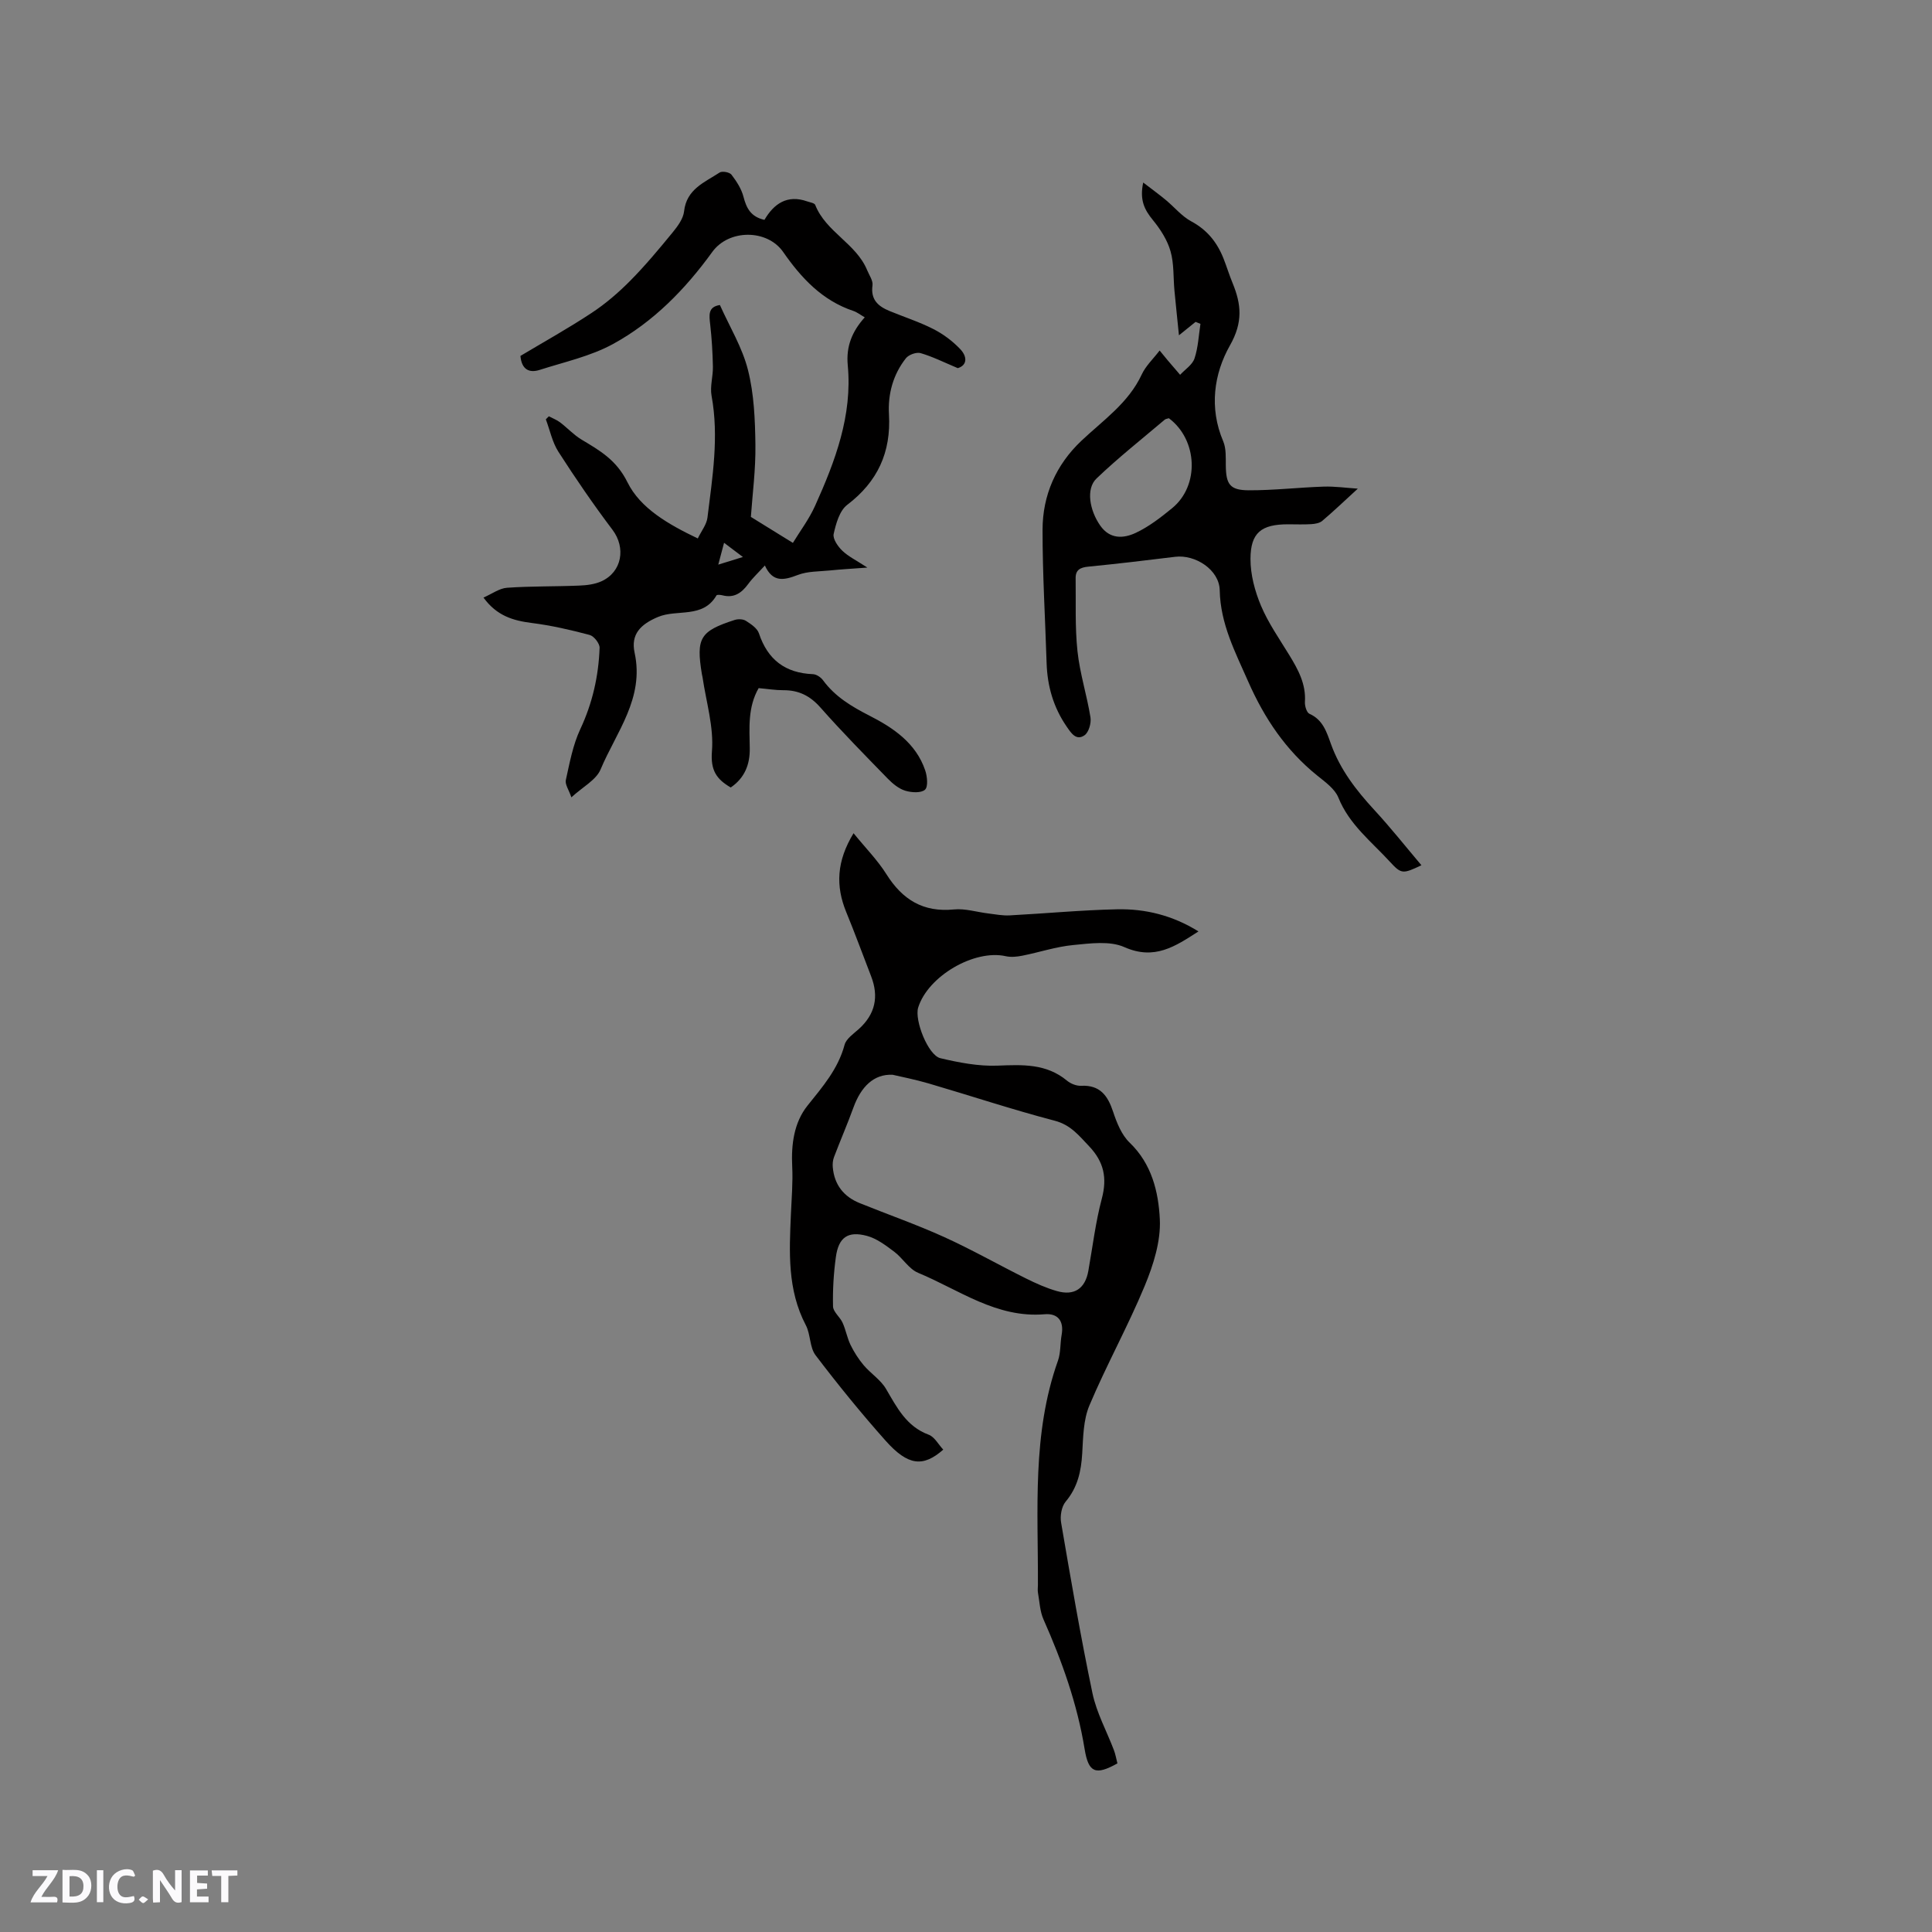 <svg enable-background="new 0 0 400 400" viewBox="0 0 400 400" xmlns="http://www.w3.org/2000/svg"><rect x="0" y="0" width="400" height="400" fill="#808080" stroke="none"/><g fill="#fbfafc"><path d="m37.59 393.81c-.92.31-1.52.05-2-.78-.7-1.2-1.52-2.34-2.47-3.78v4.59c-.55.03-.95.05-1.41.07-.03-.37-.06-.64-.06-.91 0-1.91 0-3.81 0-5.7 1.13-.41 1.77-.03 2.29.91.62 1.11 1.38 2.14 2.31 3.19v-4.2h1.35v6.61z"/><path d="m12.94 393.88v-6.75c1.9.19 3.93-.54 5.37 1.29.8 1.01.78 2.88.03 3.97-1.37 1.97-3.4 1.51-5.4 1.49m1.45-1.22c2.04.12 2.92-.58 2.89-2.21-.03-1.51-.98-2.19-2.89-2z"/><path d="m11.81 393.87h-5.49c.68-2.18 2.47-3.48 3.51-5.45h-3.08v-1.21h5.29c-.71 2.13-2.44 3.48-3.47 5.51.86 0 1.63.04 2.39-.01.79-.05 1.14.21.85 1.16"/><path d="m39.33 393.86v-6.61h3.7v1.07h-2.22v1.52c.68.04 1.34.09 2.07.13v1.07c-.72.05-1.38.09-2.1.14v1.48h2.4v1.19h-3.85z"/><path d="m27.71 388.56c-1.15-.3-2.46-.61-3.1.64-.37.73-.41 1.93-.06 2.67.63 1.35 1.99.93 3.17.68.35.94-.01 1.32-.93 1.46-1.62.25-3.05-.27-3.76-1.48-.73-1.24-.6-3.03.31-4.17.88-1.11 2.71-1.7 4-1.16.32.13.44.74.65 1.12-.1.08-.19.16-.28.24"/><path d="m49.15 387.24v1.07c-.59.02-1.17.05-1.87.08v5.44h-1.48v-5.44h-1.85c-.05-.4-.08-.73-.13-1.15z"/><path d="m20.06 387.21h1.33v6.62h-1.33z"/><path d="m30.68 393.25c-.49.38-.8.79-1.05.76-.32-.05-.6-.45-.9-.7.26-.24.51-.64.8-.67.29-.04.62.3 1.15.61"/></g><path d="m176.72 172.51c2.49 3.07 4.97 5.57 6.8 8.48 3.31 5.27 7.61 7.94 14 7.3 2.33-.23 4.76.56 7.15.84 1.46.18 2.93.47 4.38.39 7.41-.39 14.8-1.1 22.21-1.26 5.88-.13 11.53 1.26 16.87 4.58-4.84 3.12-9.11 6.01-15.34 3.25-3.01-1.34-7.07-.77-10.59-.43-3.56.34-7.03 1.51-10.56 2.21-1.11.22-2.33.34-3.41.1-6.5-1.46-16.09 4.11-18.13 10.63-.81 2.6 2.05 9.89 4.6 10.49 3.85.91 7.89 1.69 11.81 1.54 5.17-.2 10.1-.46 14.4 3.11.76.63 1.96 1.11 2.92 1.06 3.92-.19 5.52 2.03 6.63 5.38.75 2.27 1.75 4.78 3.41 6.38 4.6 4.41 5.98 10.22 6.26 15.87.22 4.56-1.34 9.47-3.13 13.8-3.48 8.39-7.92 16.38-11.45 24.75-1.27 3-1.29 6.61-1.49 9.96-.22 3.7-.95 7.01-3.43 9.96-.85 1.02-1.18 2.96-.94 4.34 2.02 11.8 4.04 23.6 6.49 35.31.85 4.06 2.95 7.86 4.44 11.79.34.89.49 1.84.73 2.75-4.54 2.54-5.99 1.93-6.79-2.96-1.53-9.37-4.68-18.21-8.52-26.86-.74-1.68-.81-3.66-1.14-5.51-.09-.51-.02-1.06-.01-1.59.06-15.6-1.24-31.32 4.15-46.46.59-1.66.44-3.57.76-5.34.52-2.87-.79-4.5-3.51-4.27-9.98.85-17.72-5.06-26.21-8.58-1.92-.8-3.19-3.06-4.96-4.38-1.74-1.3-3.61-2.73-5.65-3.27-3.94-1.05-5.85.32-6.41 4.37-.47 3.38-.67 6.83-.59 10.24.03 1.14 1.44 2.18 1.98 3.38.67 1.48.94 3.14 1.65 4.6.73 1.49 1.65 2.93 2.72 4.2 1.45 1.71 3.5 3 4.61 4.88 2.27 3.86 4.21 7.78 8.84 9.5 1.22.45 2.02 2.03 3.02 3.09-4.18 3.68-7.3 3.35-11.93-1.84-5.07-5.7-9.9-11.64-14.51-17.71-1.24-1.64-1.01-4.32-2.02-6.23-3.84-7.32-3.42-15.12-3.08-22.96.14-3.28.43-6.58.27-9.85-.23-4.6.36-9.13 3.18-12.65 3.13-3.91 6.32-7.57 7.66-12.57.34-1.27 1.85-2.28 2.95-3.27 3.41-3.08 4.18-6.71 2.54-10.94-1.72-4.43-3.35-8.91-5.16-13.31-2.19-5.36-2-10.48 1.53-16.29zm8.1 50.01c-3.94-.2-6.58 2.53-8.12 6.77-1.25 3.45-2.72 6.82-4.02 10.25-.25.65-.33 1.44-.26 2.14.32 3.62 2.27 6.08 5.59 7.42 5.81 2.35 11.74 4.42 17.43 7 5.76 2.61 11.27 5.75 16.94 8.57 2.07 1.03 4.22 2 6.43 2.63 3.63 1.04 5.87-.52 6.52-4.18.89-5 1.49-10.07 2.79-14.96 1.14-4.3.43-7.62-2.64-10.85-2.11-2.22-3.8-4.41-7.12-5.28-8.78-2.3-17.4-5.17-26.11-7.72-2.84-.83-5.75-1.39-7.43-1.79z" fill="#010000"/><path d="m198.3 76.22c-2.88-1.21-5.22-2.39-7.7-3.11-.86-.25-2.46.32-3.04 1.06-2.66 3.37-3.75 7.39-3.51 11.62.45 7.84-2.33 13.93-8.64 18.73-1.59 1.21-2.33 3.88-2.81 6.03-.22 1 .87 2.59 1.79 3.47 1.25 1.2 2.9 1.99 5.19 3.49-3.25.24-5.53.37-7.8.6-2.21.22-4.56.15-6.58.92-2.84 1.09-5.2 1.66-6.84-1.95-1.36 1.49-2.53 2.57-3.45 3.83-1.37 1.86-2.94 2.97-5.35 2.34-.39-.1-1.12-.16-1.22.02-2.8 4.85-8.15 2.79-12.12 4.47-3.6 1.52-5.66 3.57-4.83 7.41 2.05 9.43-3.8 16.41-7.04 24.14-.92 2.2-3.7 3.62-6.05 5.79-.52-1.53-1.35-2.67-1.15-3.58.79-3.56 1.46-7.26 2.99-10.53 2.53-5.4 3.79-11 4-16.85.03-.89-1.16-2.42-2.06-2.66-3.94-1.05-7.95-1.97-11.99-2.48-3.83-.49-7.22-1.45-9.99-5.26 1.77-.77 3.29-1.92 4.88-2.03 4.96-.35 9.95-.24 14.93-.45 1.56-.06 3.22-.26 4.61-.89 4.29-1.95 5.08-6.97 2.29-10.66-3.95-5.23-7.66-10.65-11.2-16.16-1.27-1.98-1.75-4.46-2.6-6.71.21-.21.42-.42.62-.63.78.41 1.63.73 2.32 1.25 1.51 1.14 2.82 2.59 4.43 3.56 3.81 2.29 7.24 4.21 9.54 8.87 2.65 5.36 8.44 8.69 14.55 11.61.76-1.57 1.82-2.88 2-4.3 1.03-8.38 2.41-16.75.85-25.25-.35-1.92.32-4.01.28-6.01-.06-2.91-.23-5.83-.56-8.72-.22-1.94-.5-3.67 2.01-4.05 2.01 4.5 4.64 8.79 5.81 13.45 1.26 4.98 1.47 10.29 1.54 15.47.07 5.13-.61 10.26-.94 14.95 2.81 1.73 5.5 3.4 8.7 5.38 1.42-2.35 3.34-4.88 4.61-7.71 4.15-9.22 7.73-18.67 6.75-29.05-.37-3.91.88-7.01 3.52-9.94-.93-.53-1.6-1.07-2.35-1.32-6.46-2.16-10.79-6.81-14.55-12.22-3.3-4.73-11.23-4.74-14.66-.01-5.6 7.74-12.22 14.52-20.59 19.09-4.64 2.53-10.04 3.7-15.14 5.34-2.15.69-3.75-.03-4-2.89 4.83-2.89 9.91-5.71 14.75-8.91 2.87-1.89 5.54-4.19 7.96-6.63 3.13-3.16 5.99-6.6 8.81-10.04 1.04-1.27 2.19-2.83 2.36-4.35.5-4.61 4.26-6.01 7.36-8.04.53-.35 2.06-.07 2.45.44 1.05 1.37 2.07 2.94 2.49 4.58.61 2.36 1.52 4.15 4.34 4.78 1.95-3.33 4.71-5.29 8.86-3.82.58.2 1.49.33 1.65.72 2.21 5.62 8.49 7.99 10.76 13.53.43 1.04 1.24 2.16 1.1 3.14-.41 2.93 1.15 4.31 3.48 5.28 3.03 1.25 6.18 2.26 9.09 3.74 2.02 1.02 3.94 2.45 5.51 4.08 1.59 1.61 1.57 3.43-.42 4.03zm-49.59 40.68c1.92-.59 3.1-.96 5.1-1.58-1.82-1.38-2.77-2.09-3.9-2.94-.36 1.38-.62 2.37-1.2 4.52z" fill="#010000"/><path d="m240.09 72.57c1.06 1.29 1.38 1.69 1.71 2.08.84.99 1.69 1.97 2.53 2.95 1.03-1.12 2.54-2.07 2.98-3.39.76-2.27.86-4.76 1.23-7.16-.34-.14-.67-.28-1.01-.41-1 .81-2 1.62-3.44 2.78-.33-3.29-.65-6.25-.93-9.22-.26-2.74-.07-5.61-.82-8.2-.66-2.31-2.09-4.54-3.64-6.43-1.71-2.09-2.8-4.11-2.01-7.78 1.86 1.43 3.31 2.48 4.68 3.62 1.77 1.46 3.29 3.36 5.27 4.42 3.3 1.77 5.37 4.37 6.69 7.73.66 1.67 1.18 3.4 1.87 5.06 1.8 4.39 2.17 8.09-.55 12.89-3.33 5.88-4.34 12.95-1.4 19.85.63 1.48.52 3.32.54 5 .04 3.89.82 5.13 4.73 5.15 5.17.02 10.33-.59 15.51-.76 2.32-.08 4.65.26 7.09.42-2.74 2.51-4.99 4.66-7.36 6.67-.56.48-1.51.63-2.3.68-1.58.1-3.18.03-4.77.03-5.53 0-7.78 1.71-7.79 7.17-.01 3.24.9 6.66 2.17 9.68 1.51 3.58 3.79 6.84 5.84 10.19 1.84 3.01 3.5 6.01 3.26 9.73-.05.83.36 2.21.93 2.46 2.8 1.23 3.58 3.82 4.46 6.26 1.91 5.31 5.23 9.59 9 13.68 3.36 3.64 6.45 7.54 9.73 11.42-3.86 1.83-4.15 1.86-6.53-.73-3.83-4.18-8.42-7.7-10.66-13.27-.73-1.81-2.72-3.23-4.36-4.55-6.52-5.25-10.98-11.9-14.33-19.52-2.68-6.09-5.74-11.9-5.88-18.86-.08-4.23-5.04-7.45-9.23-6.93-5.99.74-11.99 1.45-18 2.04-1.66.16-2.63.68-2.6 2.4.07 5.04-.15 10.11.38 15.1.49 4.61 1.95 9.11 2.69 13.7.19 1.18-.35 3.1-1.23 3.71-1.72 1.2-2.77-.45-3.7-1.8-2.73-3.96-4-8.36-4.15-13.13-.29-9.21-.85-18.42-.84-27.63.01-7.14 2.78-13.43 8.02-18.39 4.51-4.27 9.75-7.82 12.51-13.74.82-1.78 2.36-3.21 3.71-4.97zm1.91 14.02c-.28.1-.65.12-.87.31-4.74 4.02-9.63 7.88-14.11 12.17-2.22 2.12-1.45 6.55.76 9.73 2.01 2.89 4.84 2.7 7.35 1.53 2.72-1.27 5.2-3.2 7.55-5.12 5.71-4.67 5.3-14.15-.68-18.62z" fill="#010000"/><path d="m157.07 142.47c-2.27 3.96-1.91 8.22-1.84 12.42.06 3.41-1.07 6.19-3.94 8.15-2.93-1.71-4.21-3.53-3.89-7.5.41-5.02-1.2-10.22-1.95-15.34-.03-.21-.1-.41-.13-.62-1.23-7.49-.4-8.91 6.8-11.23.7-.22 1.73-.19 2.32.19 1.04.67 2.34 1.53 2.69 2.59 1.82 5.47 5.46 8.22 11.19 8.45.72.03 1.62.64 2.07 1.25 2.52 3.43 5.94 5.46 9.68 7.37 4.91 2.51 9.57 5.66 11.48 11.29.43 1.26.64 3.4-.04 4.01-.82.73-2.82.6-4.11.2-1.32-.41-2.57-1.44-3.57-2.46-4.73-4.86-9.49-9.69-13.98-14.77-2.15-2.43-4.51-3.59-7.67-3.57-1.68 0-3.36-.28-5.11-.43z" fill="#010000"/></svg>